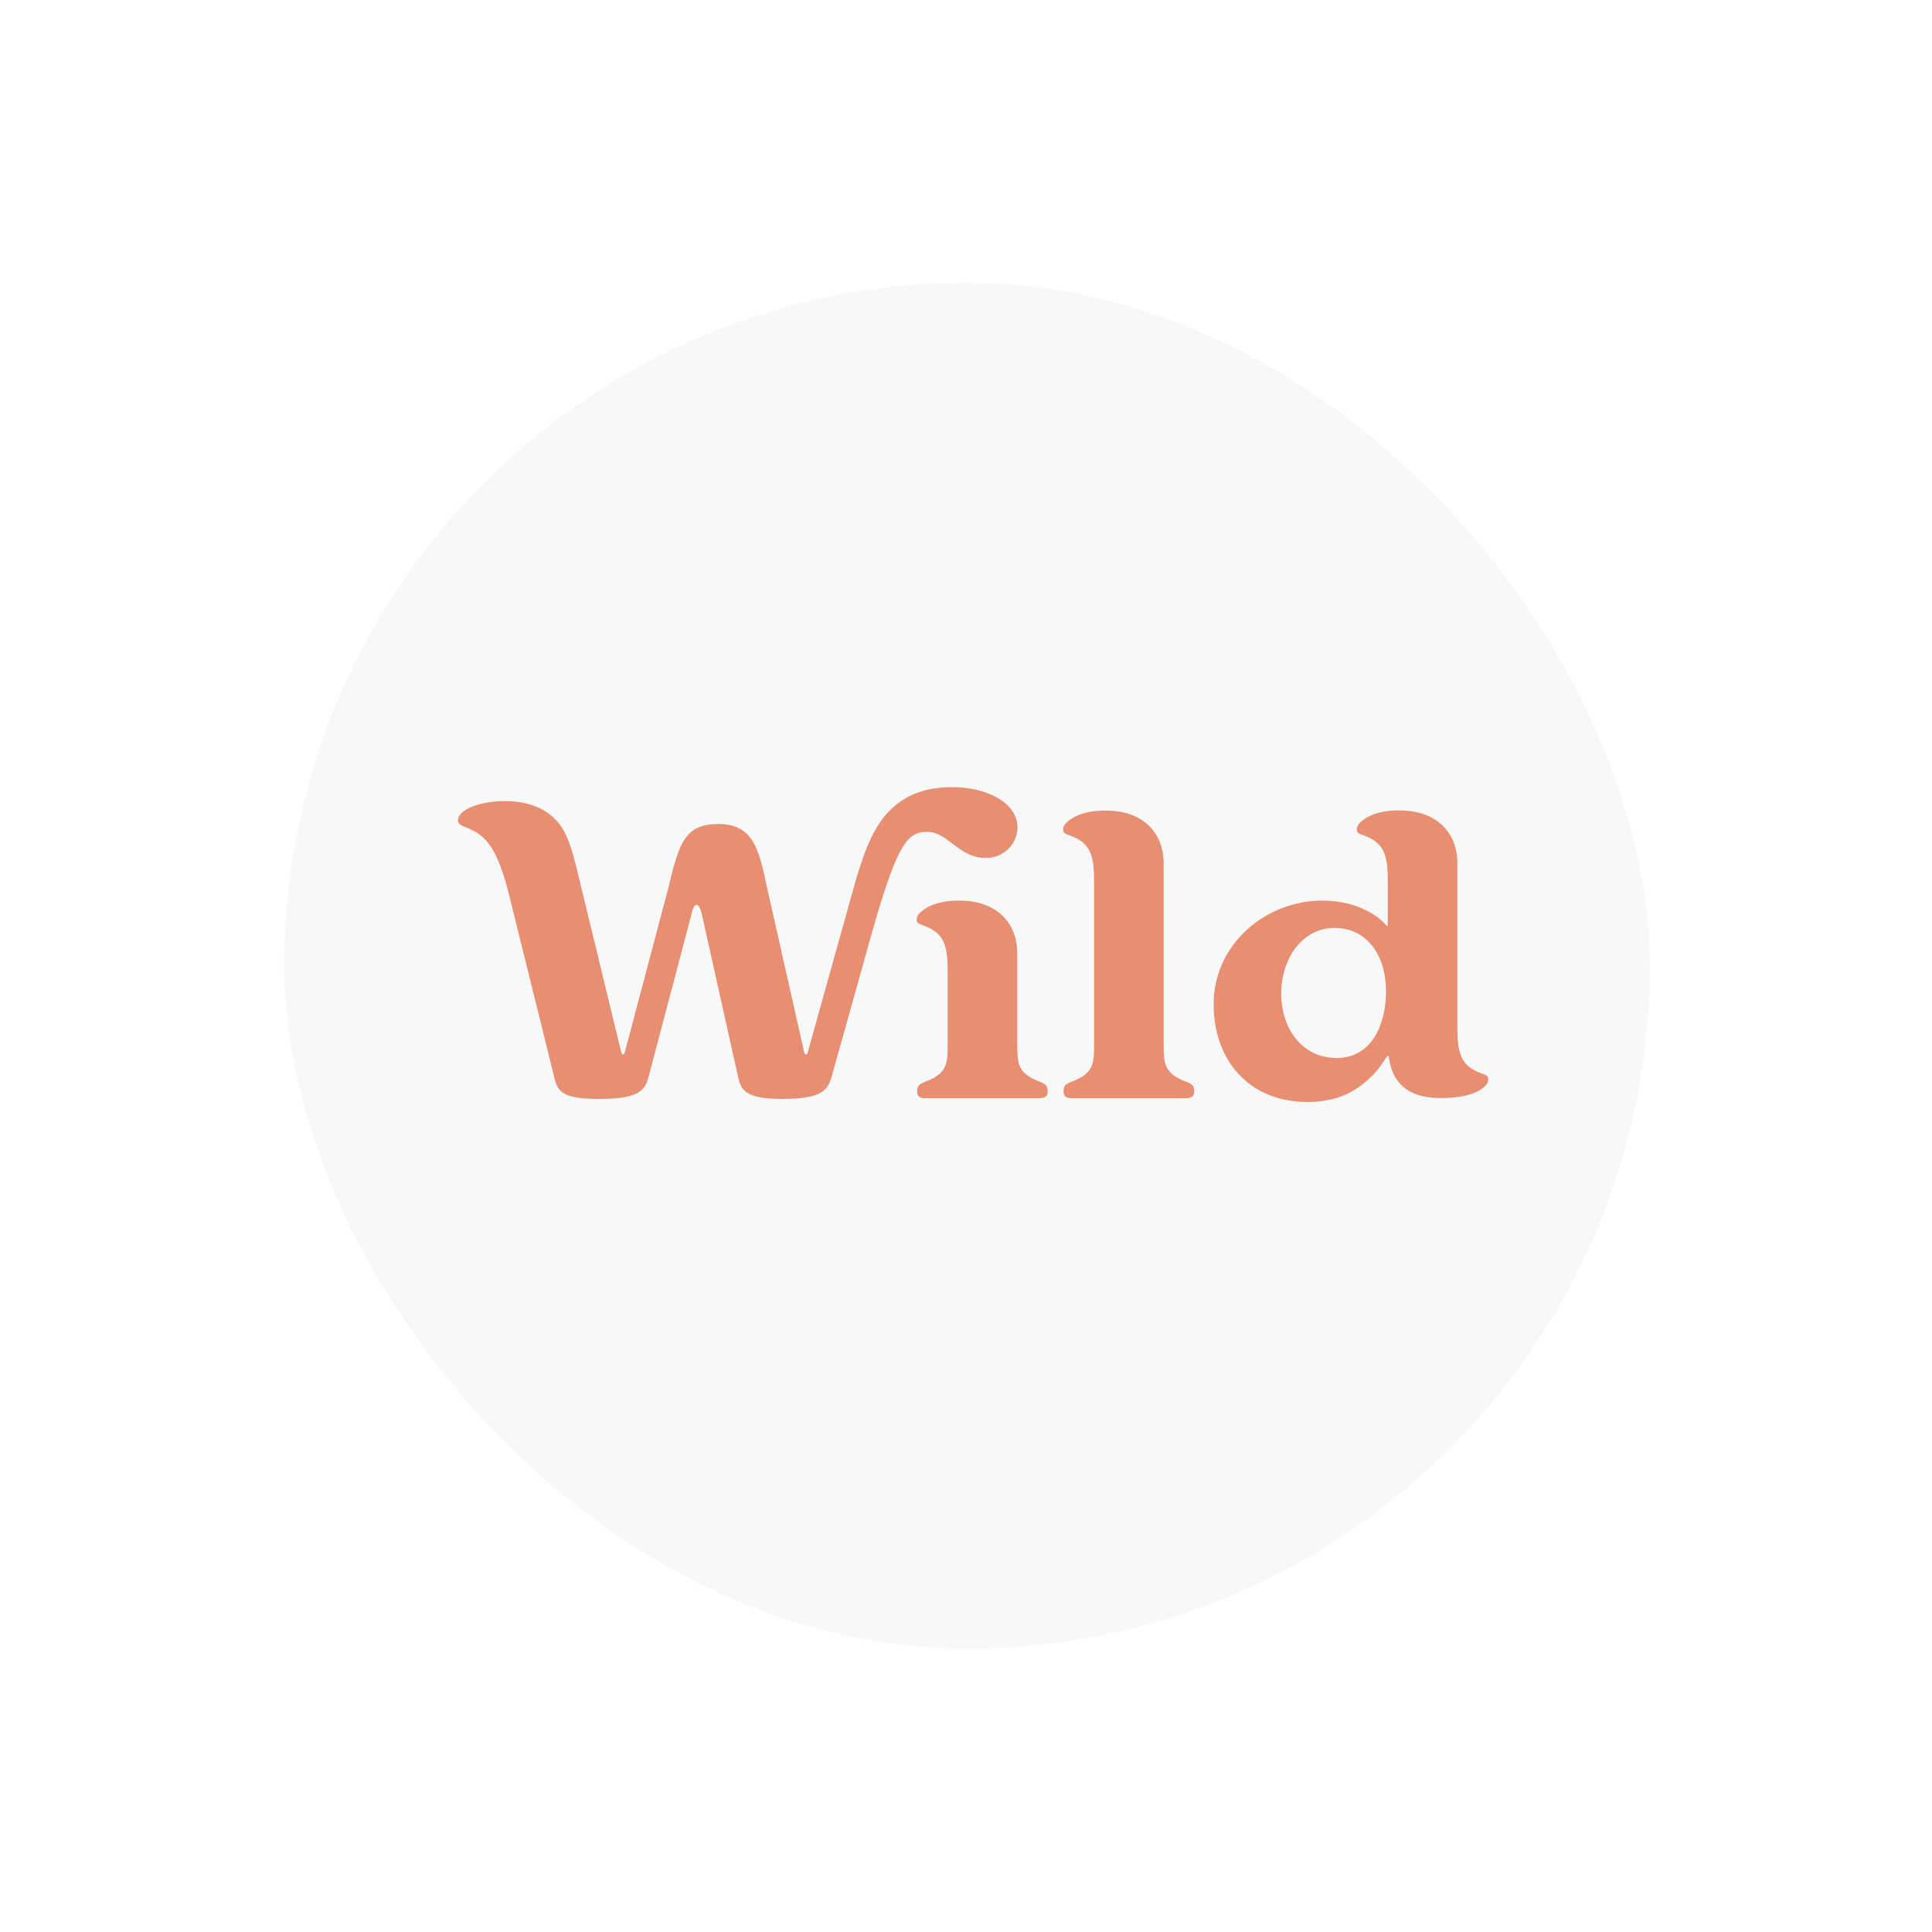 <svg width="135" height="135" viewBox="0 0 135 135" fill="none" xmlns="http://www.w3.org/2000/svg">
<g filter="url(#filter0_d_505_134)">
<rect x="18" y="16" width="99.141" height="99.141" rx="49.57" fill="#F7F8F8"/>
<rect x="18" y="16" width="99.141" height="99.141" rx="49.57" stroke="white" stroke-width="3.718"/>
</g>
<g clip-path="url(#clip0_505_134)">
<path d="M103.012 74.78C102.112 74.278 101.836 73.548 101.836 71.879V60.339C101.836 58.109 100.332 56.748 98.147 56.641C96.477 56.55 95.633 57.002 95.229 57.311C94.826 57.619 94.808 57.837 94.808 57.963C94.808 58.327 95.173 58.254 95.798 58.598C96.698 59.1 96.972 59.832 96.972 61.498V64.616C96.972 64.671 96.936 64.762 96.845 64.637C96.591 64.308 95.156 62.93 92.402 62.93C88.437 62.93 84.803 65.976 84.803 70.183C84.803 74.027 87.226 77 91.356 77C93.245 77 94.77 76.438 96.182 74.842C96.603 74.371 96.877 73.791 96.969 73.791C97.061 73.791 97.043 73.882 97.081 74.079C97.32 75.512 98.219 76.727 100.66 76.727C102.328 76.727 103.174 76.365 103.579 76.057C103.982 75.748 104 75.53 104 75.404C104.003 75.051 103.634 75.118 103.012 74.78V74.78ZM93.383 73.927C91.033 73.927 89.527 71.92 89.527 69.431C89.527 66.942 91.033 64.84 93.235 64.84C95.547 64.84 96.85 66.784 96.85 69.268C96.85 71.463 95.933 73.927 93.383 73.927V73.927ZM83.443 76.248C83.443 76.591 83.314 76.737 82.819 76.737H74.945C74.436 76.737 74.319 76.591 74.319 76.247C74.319 75.904 74.411 75.758 74.945 75.56C76.451 74.978 76.451 74.273 76.451 72.913V61.508C76.451 59.842 76.174 59.097 75.275 58.608C74.65 58.264 74.284 58.337 74.284 57.973C74.284 57.847 74.302 57.629 74.705 57.32C75.11 57.012 75.953 56.568 77.624 56.651C79.809 56.759 81.313 58.118 81.313 60.349V72.913C81.313 74.274 81.313 74.978 82.819 75.561C83.352 75.759 83.443 75.887 83.443 76.248V76.248ZM73.207 76.248C73.207 76.591 73.08 76.737 72.585 76.737H64.716C64.208 76.737 64.091 76.591 64.091 76.247C64.091 75.904 64.182 75.758 64.716 75.56C66.219 74.978 66.219 74.273 66.219 72.913V67.8C66.219 66.132 65.945 65.389 65.046 64.9C64.421 64.553 64.053 64.627 64.053 64.265C64.053 64.137 64.073 63.919 64.477 63.613C64.881 63.307 65.724 62.86 67.396 62.94C69.577 63.05 71.084 64.41 71.084 66.638V72.911C71.084 74.27 71.084 74.975 72.59 75.557C73.116 75.758 73.207 75.886 73.207 76.248V76.248ZM64.8 58.126C63.352 58.126 62.635 58.941 60.56 66.483L58.175 75.013C57.881 76.099 57.624 76.789 54.669 76.789C52.1 76.789 51.769 76.192 51.566 75.211L49.072 64.024C48.96 63.522 48.833 63.226 48.686 63.226C48.538 63.226 48.431 63.372 48.281 64.024L45.381 75.013C45.127 76.099 44.873 76.789 41.876 76.789C39.305 76.789 38.975 76.288 38.736 75.302L35.561 62.487C34.736 59.185 33.91 58.472 32.993 58.008C32.368 57.7 32 57.682 32 57.318C32 57.193 32.02 56.974 32.424 56.666C32.829 56.357 33.854 55.978 35.251 55.978C36.648 55.978 37.933 56.325 38.868 57.32C39.768 58.264 40.098 59.86 40.646 62.125L43.343 73.257C43.435 73.656 43.474 73.691 43.527 73.691C43.58 73.691 43.639 73.656 43.73 73.257L46.722 61.967C47.436 58.922 47.878 57.579 50.172 57.579C52.539 57.579 53.016 59.157 53.585 61.967L56.126 73.227C56.196 73.606 56.235 73.679 56.326 73.679C56.417 73.679 56.417 73.644 56.526 73.227L59.575 62.301C60.235 59.925 60.845 58.187 61.833 57.008C62.988 55.63 64.512 55 66.549 55C68.973 55 71.102 56.107 71.102 57.827C71.091 58.397 70.854 58.939 70.442 59.336C70.029 59.734 69.475 59.954 68.899 59.95C67.021 59.975 66.239 58.126 64.799 58.126H64.8Z" fill="#E88E73"/>
</g>
<defs>
<filter id="filter0_d_505_134" x="0.894" y="0.8" width="133.353" height="133.353" filterUnits="userSpaceOnUse" color-interpolation-filters="sRGB">
<feFlood flood-opacity="0" result="BackgroundImageFix"/>
<feColorMatrix in="SourceAlpha" type="matrix" values="0 0 0 0 0 0 0 0 0 0 0 0 0 0 0 0 0 0 127 0" result="hardAlpha"/>
<feOffset dy="1.906"/>
<feGaussianBlur stdDeviation="7.624"/>
<feComposite in2="hardAlpha" operator="out"/>
<feColorMatrix type="matrix" values="0 0 0 0 0 0 0 0 0 0 0 0 0 0 0 0 0 0 0.15 0"/>
<feBlend mode="normal" in2="BackgroundImageFix" result="effect1_dropShadow_505_134"/>
<feBlend mode="normal" in="SourceGraphic" in2="effect1_dropShadow_505_134" result="shape"/>
</filter>
<clipPath id="clip0_505_134">
<rect width="72" height="22" fill="white" transform="translate(32 55)"/>
</clipPath>
</defs>
</svg>
